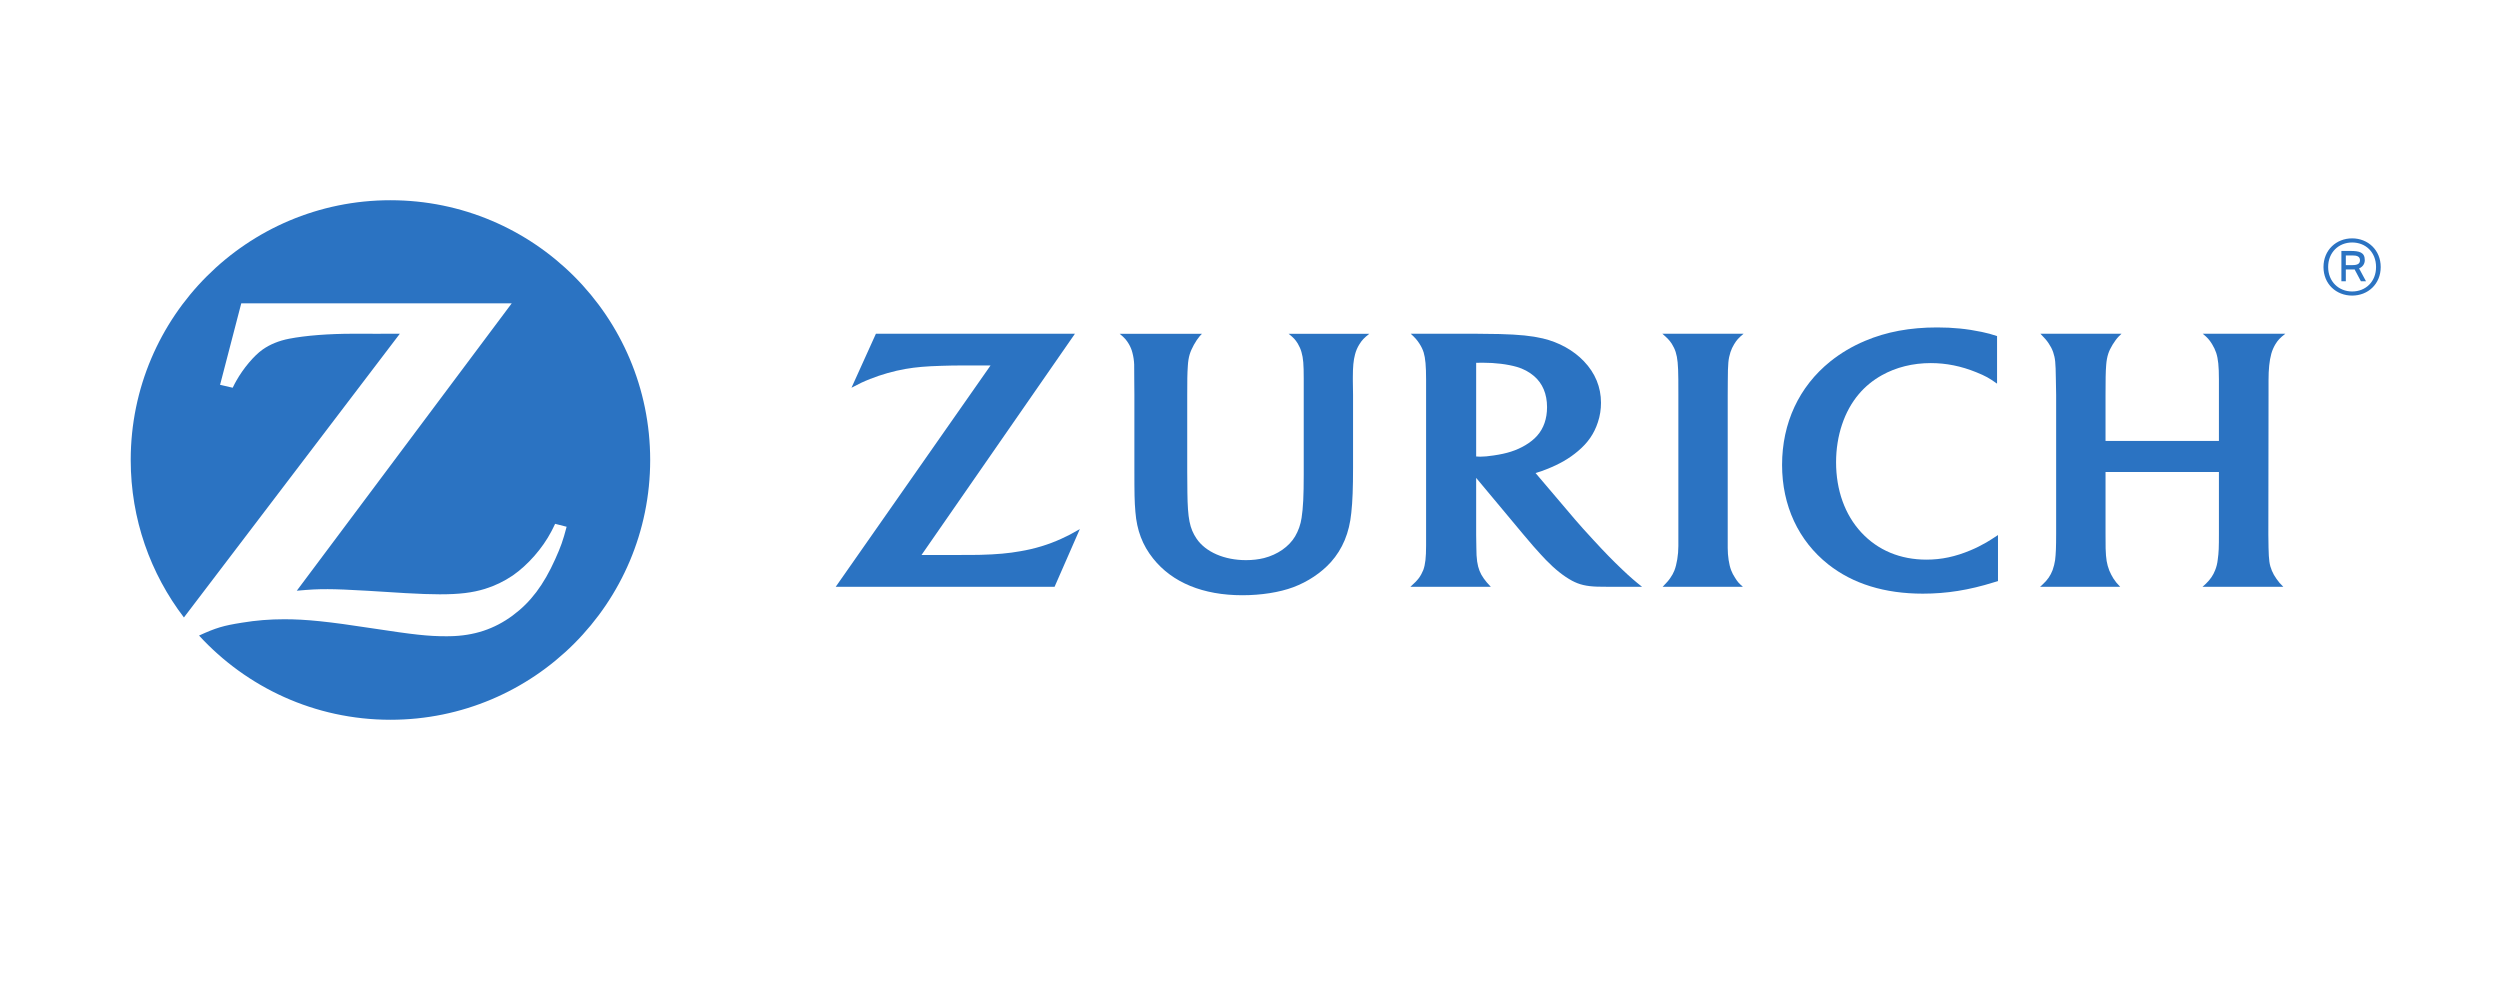 <?xml version="1.0" encoding="UTF-8"?>
<svg xmlns="http://www.w3.org/2000/svg" xmlns:xlink="http://www.w3.org/1999/xlink" version="1.1" x="0" y="0" width="500" height="200" viewBox="0, 0, 500, 200">
  <rect x="0" y="0" width="500" height="200" fill="#333333" stroke="none"/>
  <g id="XMLID_1_">
    <path d="M-0.001,-0 L499.999,-0 L499.999,200 L-0.001,200 L-0.001,-0 z" fill="#FFFFFF"></path>
    <g id="Zurich_Insurance_Group_Logo_Horizontal">
      <path d="M78.09,40.045 C49.406,40.045 26.149,63.296 26.143,91.986 L26.143,92.013 C26.146,103.854 30.113,114.761 36.783,123.494 L79.967,66.747 L75.319,66.755 L70.709,66.747 C65.781,66.747 61.162,67.096 57.821,67.746 C55.799,68.142 53.998,68.868 52.529,69.908 C50.807,71.116 48.65,73.678 47.24,76.196 C47.078,76.49 46.837,76.919 46.538,77.545 L44.014,76.969 L48.251,60.673 L102.342,60.673 L59.357,118.144 C62.152,117.897 63.271,117.832 65.539,117.832 C67.282,117.832 69.929,117.947 73.467,118.152 L81.103,118.625 C83.851,118.781 86.178,118.863 87.947,118.863 C91.884,118.863 94.443,118.555 96.991,117.776 C98.959,117.171 100.828,116.263 102.55,115.099 C105.568,113.007 108.503,109.667 110.257,106.311 C110.427,105.973 110.707,105.453 111.024,104.765 L113.325,105.35 C112.575,108.2 112.182,109.29 111.042,111.835 C108.732,116.994 106.123,120.45 102.541,123.098 C98.856,125.827 94.781,127.164 89.959,127.244 L89.224,127.25 C85.654,127.25 82.895,126.953 74.344,125.648 C65.65,124.308 61.222,123.85 56.853,123.85 C53.929,123.85 51.208,124.073 48.39,124.537 C44.659,125.125 43.195,125.563 39.81,127.109 C49.295,137.451 62.941,143.954 78.088,143.954 C106.775,143.954 130.037,120.691 130.037,91.999 C130.037,63.304 106.775,40.047 78.088,40.047" fill="#2B73C2"></path>
      <path d="M345.561,76.12 C345.573,72.738 345.661,71.809 346.09,70.437 C346.266,69.891 346.513,69.359 346.818,68.862 C347.336,68.004 347.706,67.593 348.717,66.749 L332.47,66.749 C333.522,67.66 333.869,68.031 334.354,68.75 C334.68,69.279 334.953,69.826 335.135,70.402 C335.509,71.624 335.635,72.844 335.664,75.849 C335.664,77.392 335.673,78.409 335.673,78.905 L335.673,109.205 C335.673,110.986 335.356,112.875 334.877,114.106 C334.674,114.617 334.398,115.12 334.069,115.581 C333.69,116.137 333.417,116.442 332.523,117.365 L348.587,117.365 C347.796,116.683 347.511,116.366 347.029,115.581 C346.691,115.085 346.418,114.553 346.224,114.036 C345.792,112.887 345.543,111.191 345.543,109.596 L345.543,79.09 L345.56,76.119" fill="#2B73C2"></path>
      <path d="M453.706,76.097 C453.706,73.849 453.88,72.136 454.264,70.735 C454.444,70.088 454.72,69.46 455.067,68.869 C455.596,68.005 455.989,67.591 457.065,66.747 L440.551,66.747 C441.506,67.547 441.838,67.908 442.402,68.807 C442.764,69.389 443.043,69.991 443.24,70.57 C443.628,71.763 443.784,73.244 443.784,75.892 L443.784,88.186 L421.106,88.186 L421.106,78.956 C421.106,76.156 421.123,74.328 421.241,72.95 C421.306,72.13 421.438,71.393 421.649,70.752 C421.993,69.665 422.919,68.155 423.742,67.294 C423.853,67.17 424.062,66.979 424.3,66.747 L408.081,66.747 C409.053,67.746 409.315,68.052 409.747,68.698 C410.099,69.216 410.408,69.791 410.625,70.411 C411.045,71.693 411.125,72.395 411.172,75.768 L411.228,78.971 L411.228,106.688 C411.228,109.494 411.172,110.728 411.022,112.018 C410.931,112.671 410.754,113.341 410.519,114.028 C410.099,115.118 409.52,115.973 408.565,116.858 C408.448,116.975 408.266,117.137 408.01,117.363 L424.039,117.363 C423.34,116.64 423.099,116.335 422.679,115.694 C422.385,115.212 422.1,114.689 421.865,114.122 C421.356,112.782 421.195,111.83 421.124,109.682 C421.109,108.604 421.107,107.608 421.107,106.662 L421.107,94.397 L443.784,94.397 L443.784,106.75 C443.784,109.477 443.755,110.473 443.552,111.892 C443.473,112.659 443.296,113.399 443.011,114.081 C442.644,115.027 442.065,115.891 441.193,116.731 C441.04,116.864 440.828,117.09 440.496,117.363 L456.666,117.363 C455.999,116.702 455.746,116.417 455.314,115.797 C454.912,115.239 454.603,114.689 454.374,114.137 C453.88,112.938 453.766,112.057 453.707,109.556 C453.677,108.069 453.669,107.202 453.669,106.935 L453.707,79.088 L453.707,76.097" fill="#2B73C2"></path>
      <path d="M305.069,89.043 C303.265,90.104 301.411,90.706 298.699,91.094 C297.668,91.252 296.769,91.335 296.052,91.335 C295.796,91.335 295.62,91.329 295.232,91.296 L295.232,72.562 C295.878,72.544 296.119,72.544 296.554,72.544 C299.034,72.544 301.461,72.835 303.359,73.379 C304.634,73.743 305.825,74.378 306.803,75.209 C308.51,76.67 309.409,78.788 309.409,81.427 C309.409,83.725 308.742,85.673 307.429,87.145 C306.815,87.847 306.013,88.476 305.069,89.043 z M324.397,113.857 C322.617,112.161 321.024,110.551 318.665,107.977 C317.16,106.364 315.929,104.974 314.971,103.86 L307.108,94.605 C308.078,94.32 308.478,94.181 309.35,93.832 C311.907,92.824 313.846,91.702 315.594,90.223 C317.598,88.537 318.829,86.733 319.576,84.45 C320.008,83.169 320.199,81.861 320.199,80.551 C320.199,77.439 319.047,74.615 316.781,72.25 C314.698,70.067 311.807,68.456 308.554,67.684 C306.285,67.161 303.932,66.917 299.906,66.808 C298.387,66.77 296.812,66.749 295.211,66.749 L282.15,66.749 C283.029,67.566 283.355,67.928 283.84,68.656 C284.219,69.238 284.542,69.864 284.736,70.502 C285.077,71.642 285.218,73.211 285.218,75.893 L285.218,109.105 C285.218,111.497 285.065,112.887 284.657,114.006 C284.427,114.573 284.142,115.108 283.784,115.605 C283.311,116.204 283.017,116.51 282.074,117.365 L298.167,117.365 C297.436,116.586 297.215,116.336 296.769,115.719 C296.413,115.234 296.119,114.708 295.911,114.174 C295.476,113.054 295.273,111.843 295.27,109.496 C295.244,108.738 295.232,107.883 295.232,106.963 L295.232,95.577 L304.611,106.818 C305.049,107.353 305.757,108.164 306.7,109.272 C307.802,110.5 308.619,111.42 309.189,111.993 C310.996,113.856 312.715,115.228 314.411,116.148 C315.88,116.926 317.249,117.255 319.429,117.332 C320.258,117.355 321.142,117.364 322.068,117.364 L328.418,117.364 C327.577,116.694 327.219,116.409 326.569,115.842 C325.882,115.24 325.15,114.59 324.398,113.856" fill="#2B73C2"></path>
      <path d="M394.124,110.052 C391.079,111.336 388.294,111.927 385.288,111.927 C380.052,111.927 375.574,110.061 372.254,106.482 C368.969,102.935 367.215,98.02 367.215,92.457 C367.215,87.156 368.854,82.231 371.781,78.8 C373.047,77.301 374.593,76.044 376.362,75.051 C379.229,73.452 382.556,72.618 386.161,72.618 C389.246,72.618 392.234,73.223 395.249,74.445 C397.123,75.209 397.805,75.588 399.412,76.731 L399.412,67.214 C398.17,66.809 397.673,66.671 396.342,66.383 C393.412,65.769 390.609,65.487 387.427,65.487 C381.988,65.487 377.287,66.362 373.008,68.175 C370.449,69.251 368.116,70.64 366.047,72.3 C359.809,77.325 356.415,84.598 356.415,92.986 C356.415,101.125 359.689,108.157 365.659,112.882 C370.59,116.772 376.939,118.732 384.565,118.732 C389.328,118.732 393.779,118.024 398.772,116.466 C398.963,116.41 399.236,116.319 399.597,116.205 L399.597,107.01 C398.378,107.816 397.966,108.077 397.238,108.506 C396.256,109.067 395.231,109.593 394.123,110.052" fill="#2B73C2"></path>
      <path d="M259.553,68.71 C259.87,69.251 260.135,69.83 260.299,70.432 C260.655,71.655 260.746,72.889 260.746,75.73 L260.746,94.973 C260.746,99.107 260.628,101.555 260.317,103.571 C260.123,104.917 259.668,106.166 259.018,107.282 C257.787,109.342 255.501,110.926 252.798,111.616 C251.699,111.884 250.5,112.028 249.201,112.028 C244.862,112.028 241.132,110.403 239.32,107.741 C237.927,105.675 237.542,103.709 237.477,98.506 L237.445,94.333 L237.445,79.072 C237.445,76.116 237.457,74.708 237.565,73.201 C237.612,72.296 237.745,71.511 237.936,70.877 C238.288,69.713 239.149,68.162 239.96,67.21 C240.075,67.104 240.195,66.966 240.389,66.76 L223.938,66.76 C224.951,67.6 225.274,67.988 225.771,68.808 C226.091,69.363 226.344,69.954 226.488,70.568 C226.688,71.332 226.808,72.117 226.835,72.901 C226.838,73.395 226.849,74.447 226.852,76.039 L226.876,78.969 L226.876,93.466 C226.876,98.849 226.896,100.212 227.079,102.372 C227.372,106.072 228.486,109.025 230.625,111.704 C234.457,116.523 240.618,119.047 248.475,119.047 C252.23,119.047 255.868,118.477 258.642,117.446 C261.56,116.361 264.251,114.557 266.179,112.421 C268.518,109.797 269.864,106.571 270.257,102.587 C270.516,100.271 270.61,97.512 270.61,93.548 L270.61,78.991 L270.569,76.1 L270.569,75.53 C270.569,73.356 270.689,72.086 271.001,70.911 C271.183,70.191 271.474,69.501 271.876,68.866 C272.411,68.005 272.793,67.605 273.86,66.759 L257.723,66.759 C258.704,67.535 259.045,67.899 259.553,68.71" fill="#2B73C2"></path>
      <path d="M204.055,110.248 C201.807,110.659 199.263,110.888 196.107,110.965 C195.043,110.994 193.712,110.994 192.058,110.994 L184.304,110.994 L214.989,66.746 L175.183,66.746 L170.297,77.55 C171.93,76.68 172.583,76.375 173.993,75.805 C176.261,74.908 178.753,74.194 181.151,73.78 C183.243,73.422 185.167,73.257 188.288,73.163 C189.69,73.119 191.006,73.093 192.219,73.093 L198.108,73.093 L167.141,117.362 L210.913,117.362 L215.967,105.817 C214.21,106.827 213.587,107.151 212.247,107.762 C209.69,108.928 206.931,109.769 204.054,110.248" fill="#2B73C2"></path>
      <path d="M470.428,58.295 C467.745,58.295 465.63,56.315 465.63,53.403 C465.63,50.462 467.745,48.496 470.428,48.496 C473.155,48.496 475.211,50.462 475.211,53.403 C475.211,56.315 473.155,58.295 470.428,58.295 z M470.428,47.673 C467.26,47.673 464.698,50.006 464.698,53.403 C464.698,56.818 467.26,59.118 470.428,59.118 C473.581,59.118 476.143,56.818 476.143,53.403 C476.143,50.006 473.581,47.673 470.428,47.673" fill="#2B73C2"></path>
      <path d="M470.533,53.021 L469.164,53.021 L469.164,51.087 L470.46,51.087 C471.356,51.087 471.996,51.27 471.996,52.048 C471.996,52.704 471.556,53.021 470.533,53.021 z M472.957,52.031 C472.957,50.462 471.876,50.188 470.107,50.188 L468.279,50.188 L468.279,56.253 L469.164,56.253 L469.164,53.891 L470.748,53.891 C470.809,53.891 470.871,53.891 470.915,53.876 L472.182,56.253 L473.201,56.253 L471.814,53.679 C472.593,53.359 472.957,52.718 472.957,52.031" fill="#2B73C2"></path>
    </g>
  </g>
</svg>
